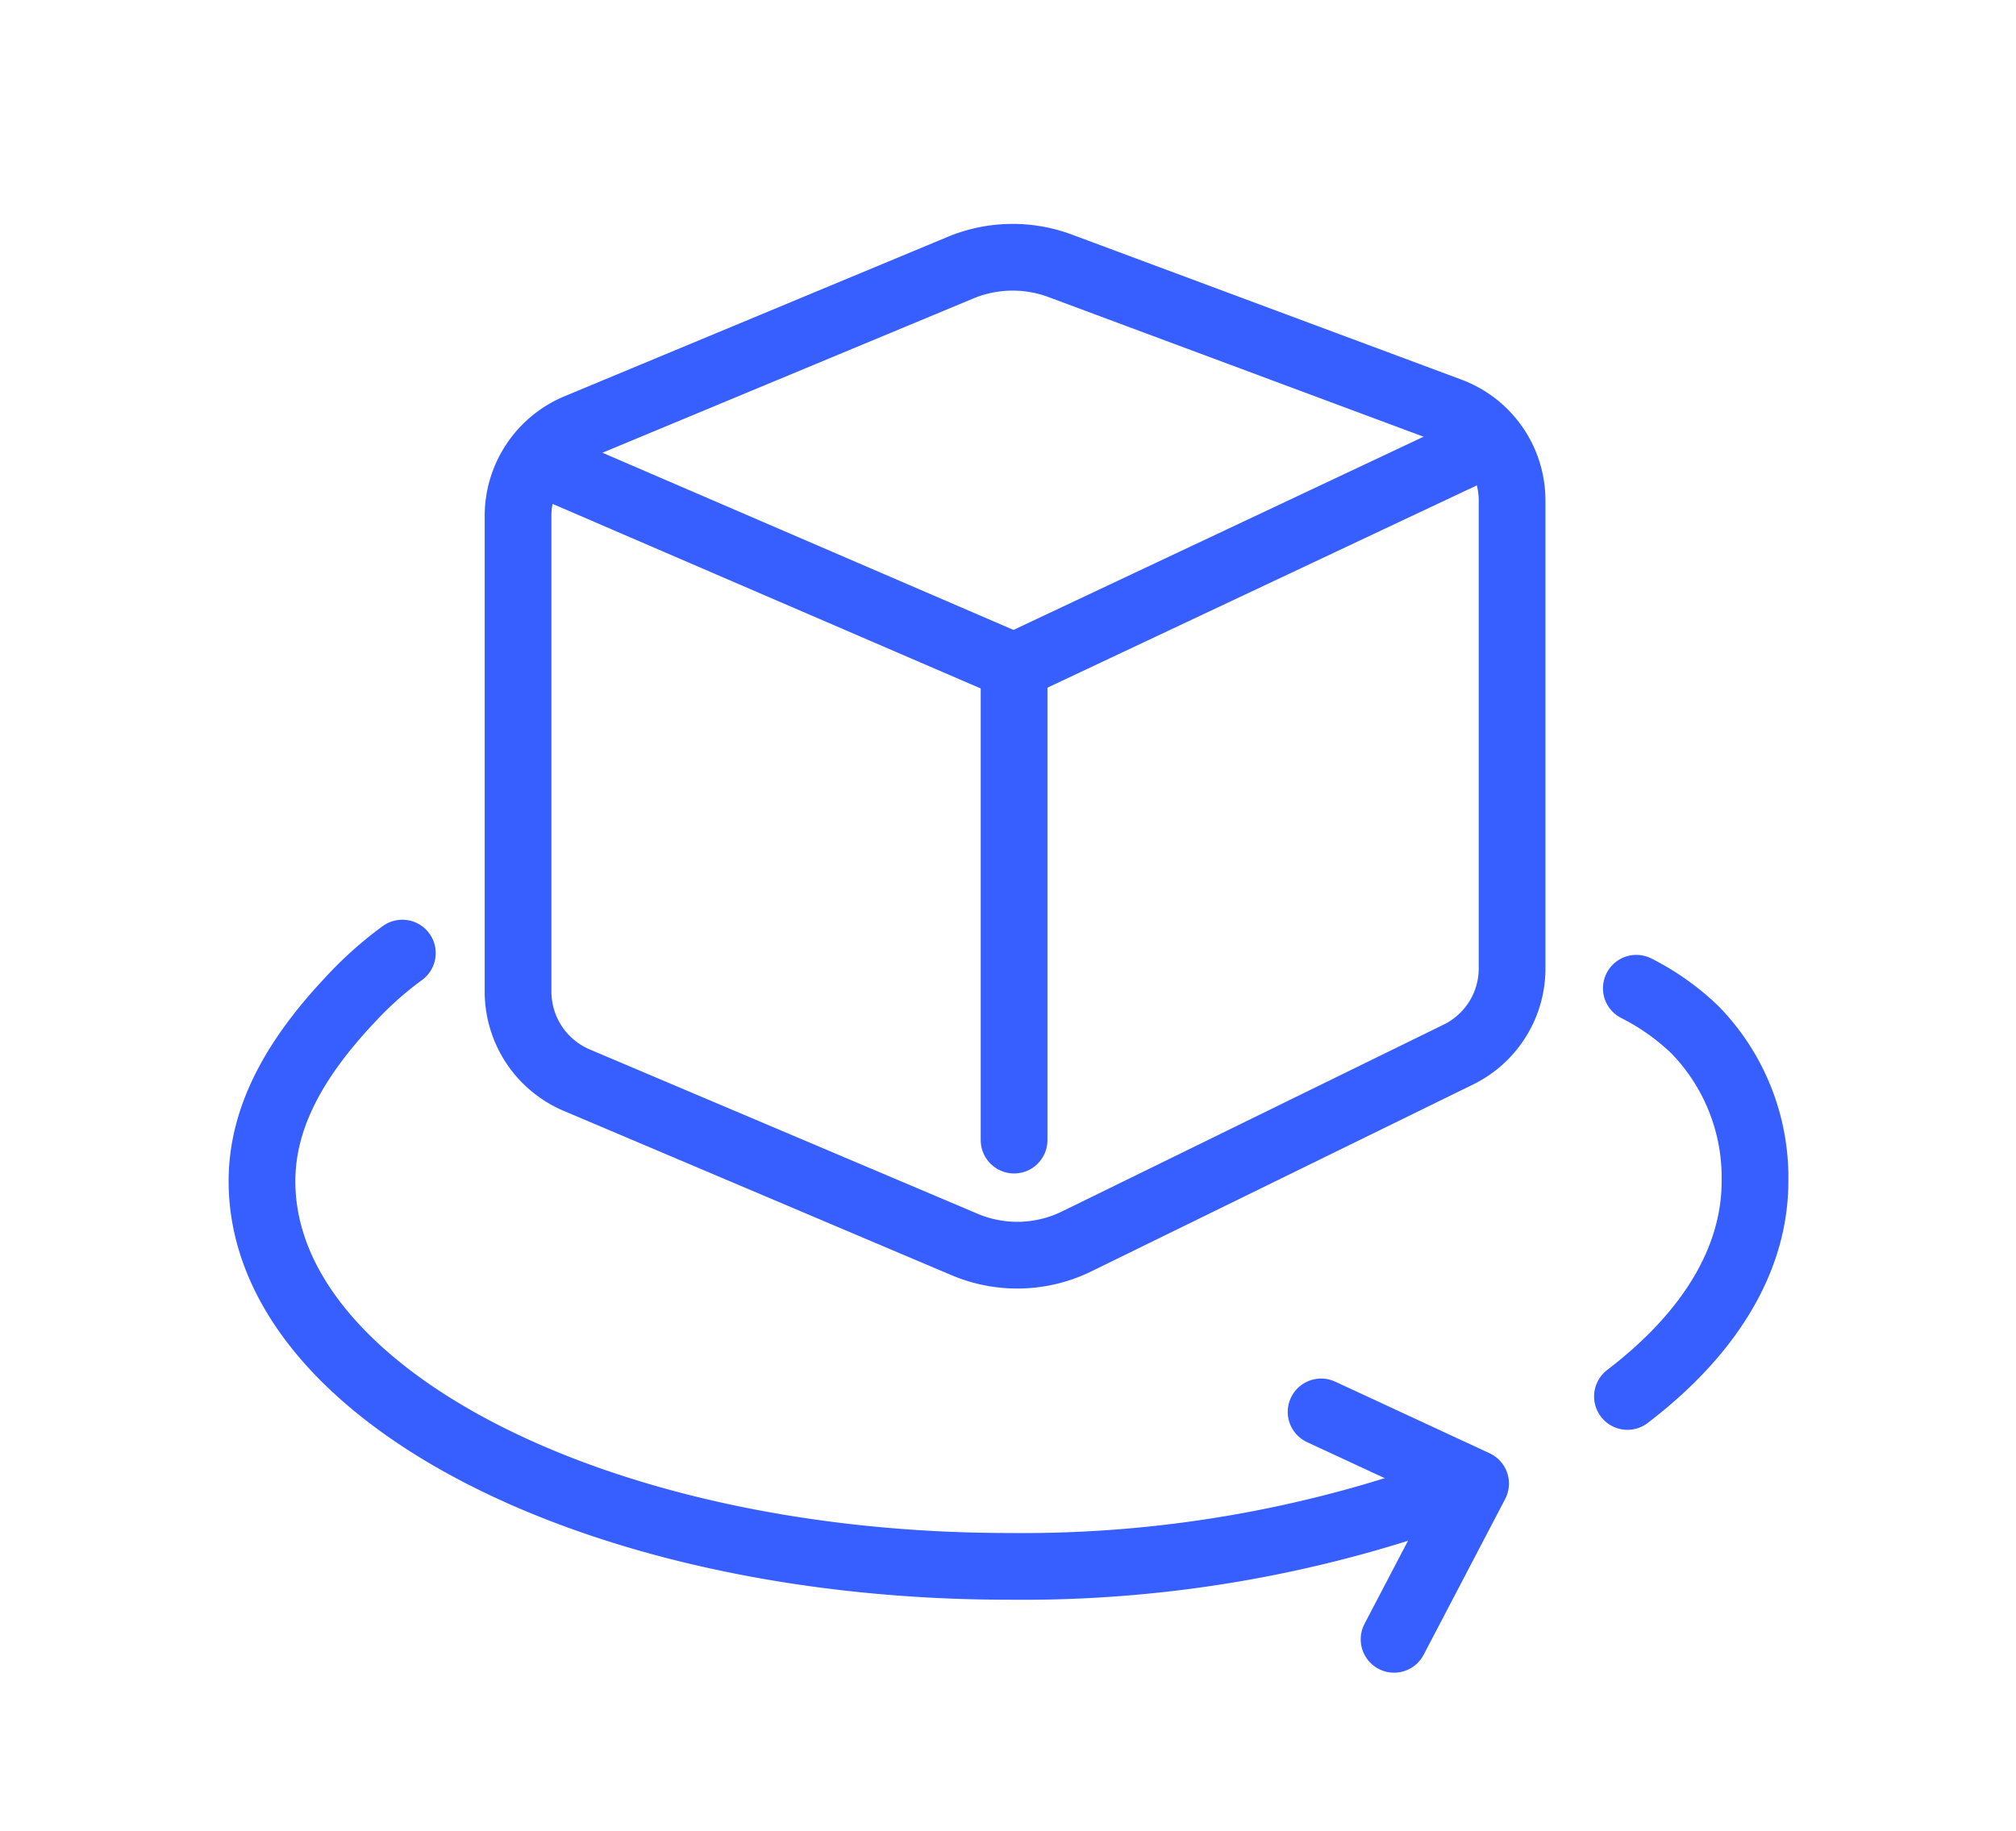 <svg xmlns="http://www.w3.org/2000/svg" id="Calque_1" data-name="Calque 1" viewBox="0 0 61.33 55.7"><defs><style>.cls-1{fill:none;stroke:#375eff;stroke-linecap:round;stroke-linejoin:round;stroke-width:2.03px;}</style></defs><path class="cls-1" d="M15.76,15.71V30.17a2.93,2.93,0,0,0,1.77,2.69l11.8,5a4.11,4.11,0,0,0,3.43-.09l11.6-5.68A2.92,2.92,0,0,0,46,29.52V15.23a2.91,2.91,0,0,0-1.9-2.73L32.23,8.08a4.14,4.14,0,0,0-3,.06L17.55,13A2.93,2.93,0,0,0,15.76,15.71Z"></path><polyline class="cls-1" points="16.47 14.08 30.85 20.28 44.92 13.65"></polyline><line class="cls-1" x1="30.85" y1="20.88" x2="30.85" y2="34.69"></line><path class="cls-1" d="M44.7,45.16a38.13,38.13,0,0,1-14,2.5c-12.55,0-22.73-5.25-22.73-11.72,0-2,1.06-3.8,2.69-5.53A10.89,10.89,0,0,1,12.24,29"></path><path class="cls-1" d="M49.51,42.49c2.45-1.87,3.88-4.12,3.88-6.55a6.44,6.44,0,0,0-1.83-4.61,7.34,7.34,0,0,0-1.78-1.26"></path><polyline class="cls-1" points="40.19 42.96 44.89 45.14 42.41 49.88"></polyline></svg>